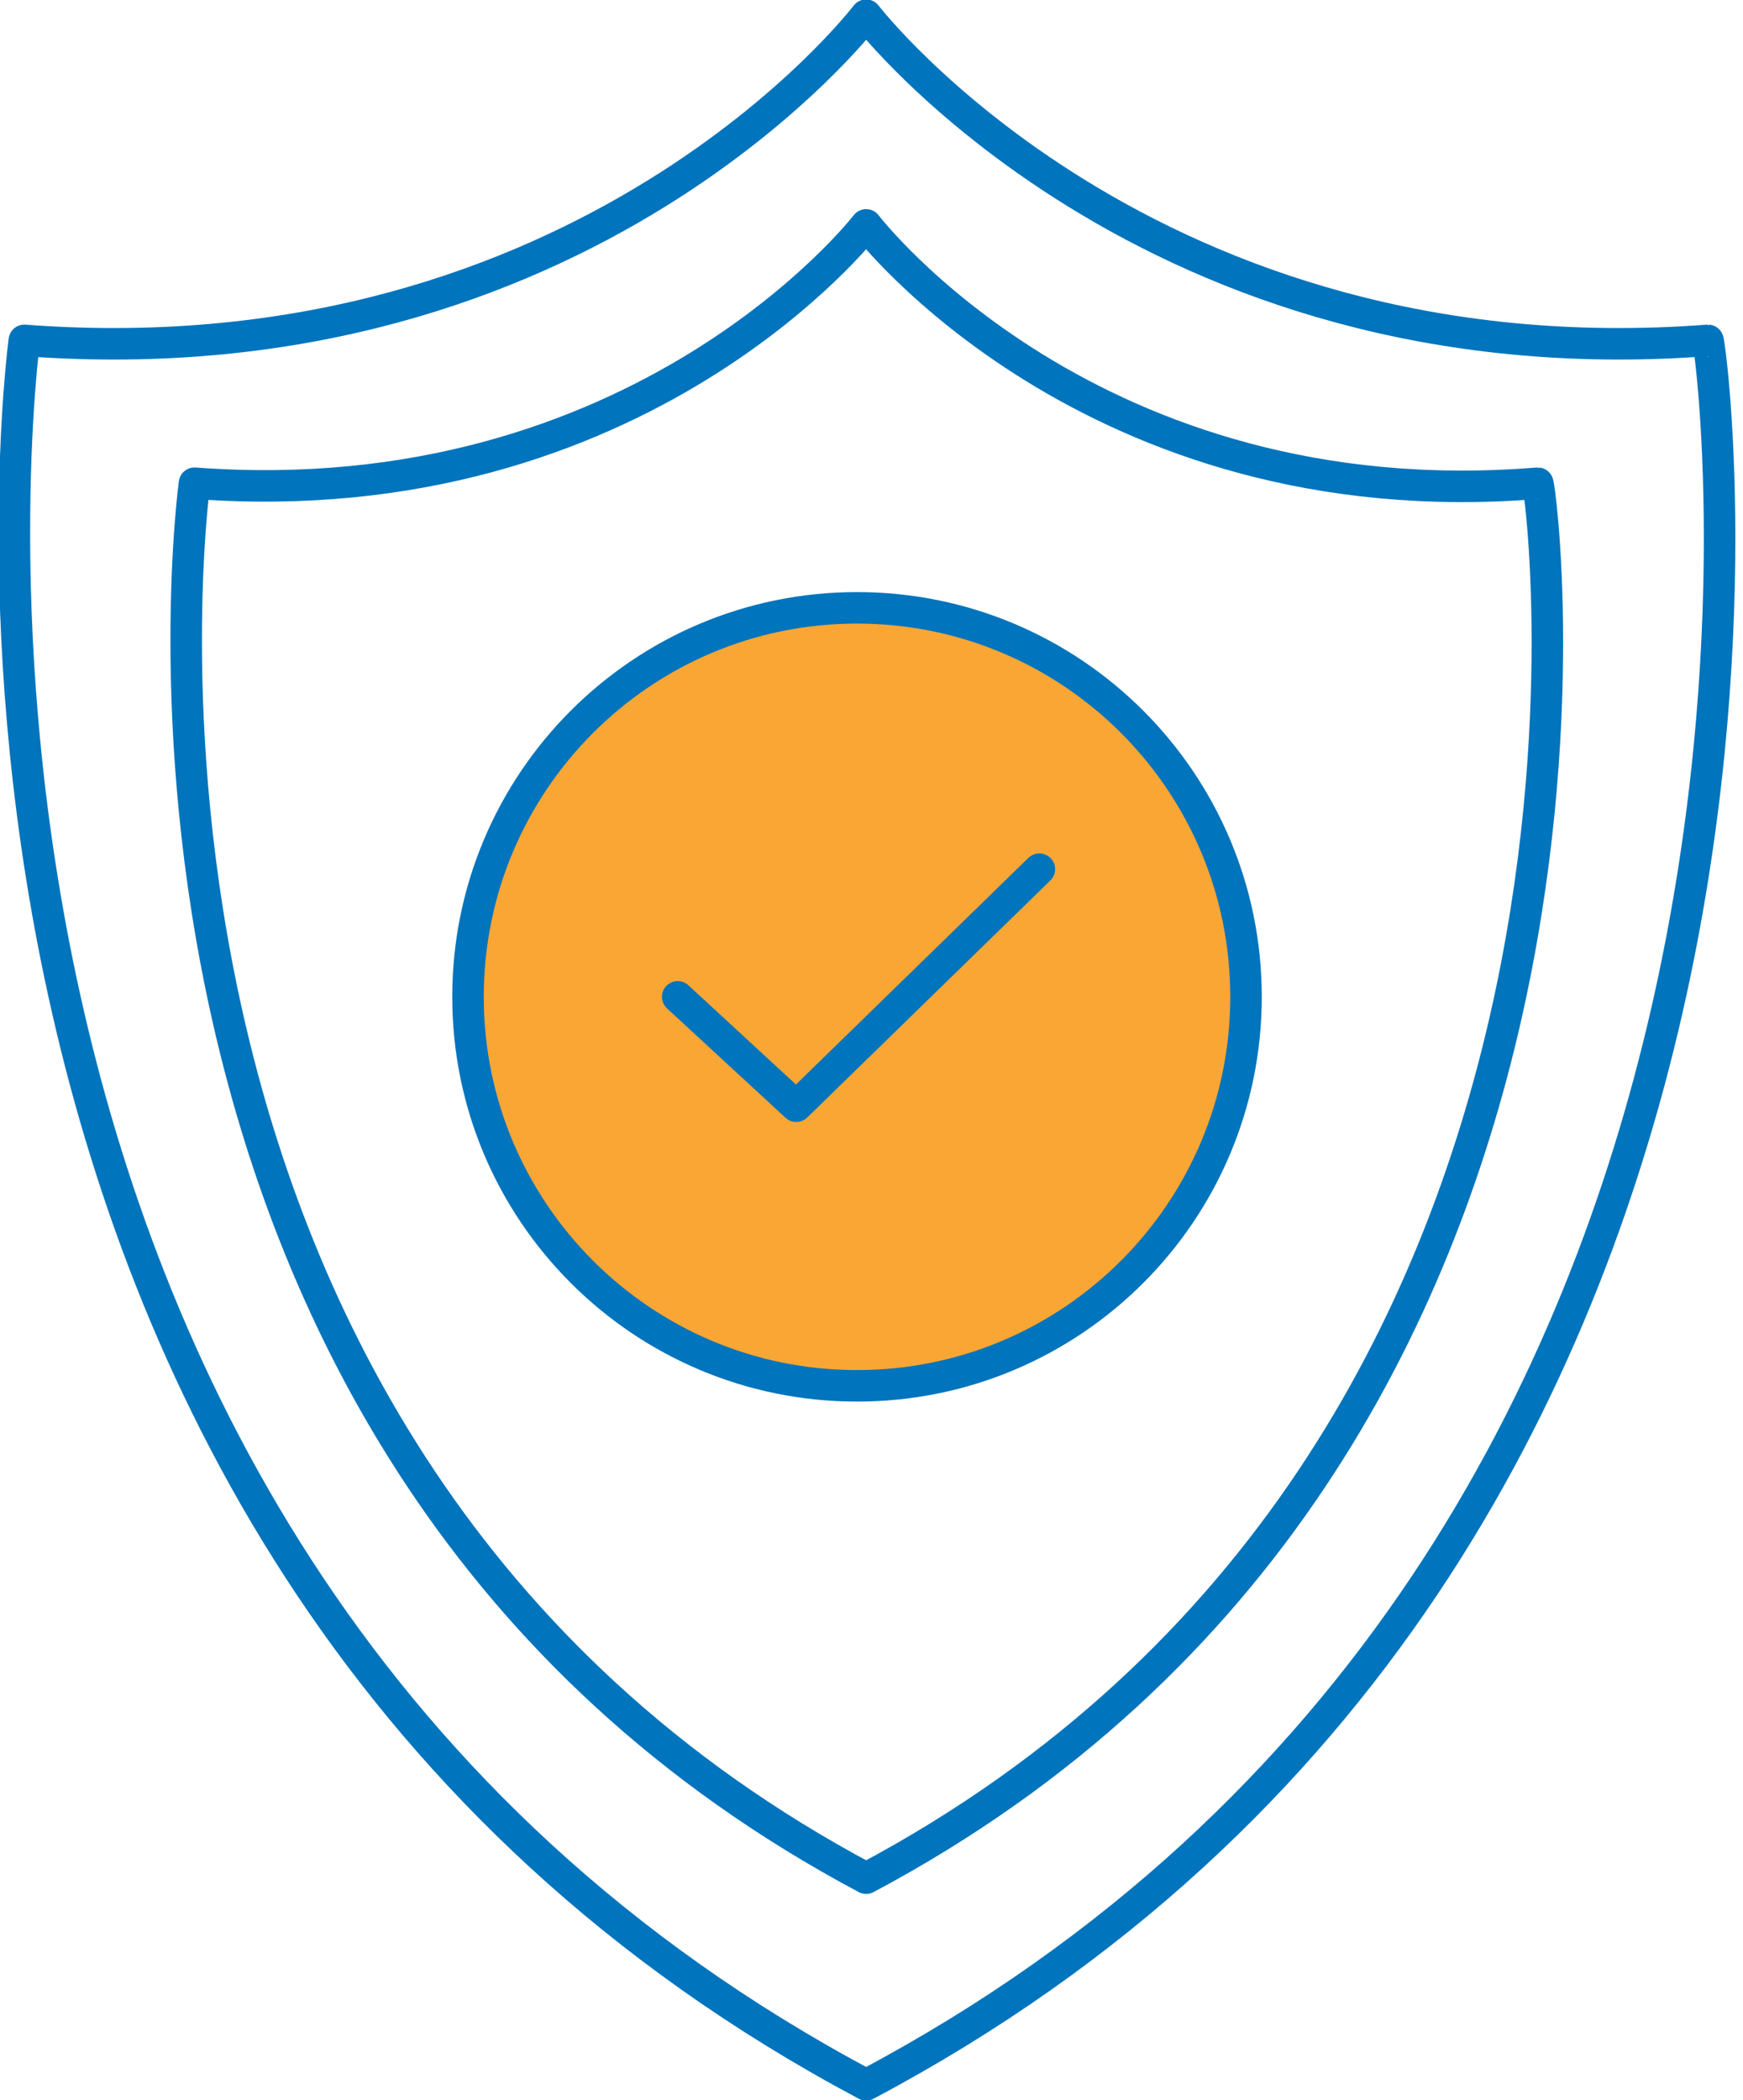 <svg width="83" height="100" viewBox="0 0 83 100" fill="none" xmlns="http://www.w3.org/2000/svg">
<g clip-path="url(#clip0_4313_316)">
<path d="M41.244 99.276C-6.657 73.806 1.158 16.208 1.158 16.208C27.93 18.235 41.244 0.724 41.244 0.724C41.244 0.724 54.703 18.235 81.331 16.208C81.476 16.208 89.291 73.806 41.244 99.276Z" stroke="#0074BC" stroke-width="1.5" stroke-miterlimit="10" stroke-linecap="round" stroke-linejoin="round"/>
<path d="M41.245 89.436C2.894 69.03 9.262 23.01 9.262 23.01C30.535 24.602 41.245 10.709 41.245 10.709C41.245 10.709 51.954 24.747 73.227 23.01C73.372 23.01 79.595 69.03 41.245 89.436Z" stroke="#0074BC" stroke-width="1.5" stroke-miterlimit="10" stroke-linecap="round" stroke-linejoin="round"/>
<path d="M40.81 65.991C51.041 65.991 59.334 57.698 59.334 47.468C59.334 37.237 51.041 28.944 40.81 28.944C30.58 28.944 22.286 37.237 22.286 47.468C22.286 57.698 30.58 65.991 40.81 65.991Z" fill="#FAA634" stroke="#0074BC" stroke-width="1.5" stroke-miterlimit="10" stroke-linecap="round" stroke-linejoin="round"/>
<path d="M32.272 47.467L37.916 52.677L49.493 41.389" stroke="#0074BC" stroke-width="1.5" stroke-miterlimit="10" stroke-linecap="round" stroke-linejoin="round"/>
</g>
<defs>
<clipPath id="clip0_4313_316">
<rect width="82.634" height="100" fill="white"/>
</clipPath>
</defs>
</svg>
